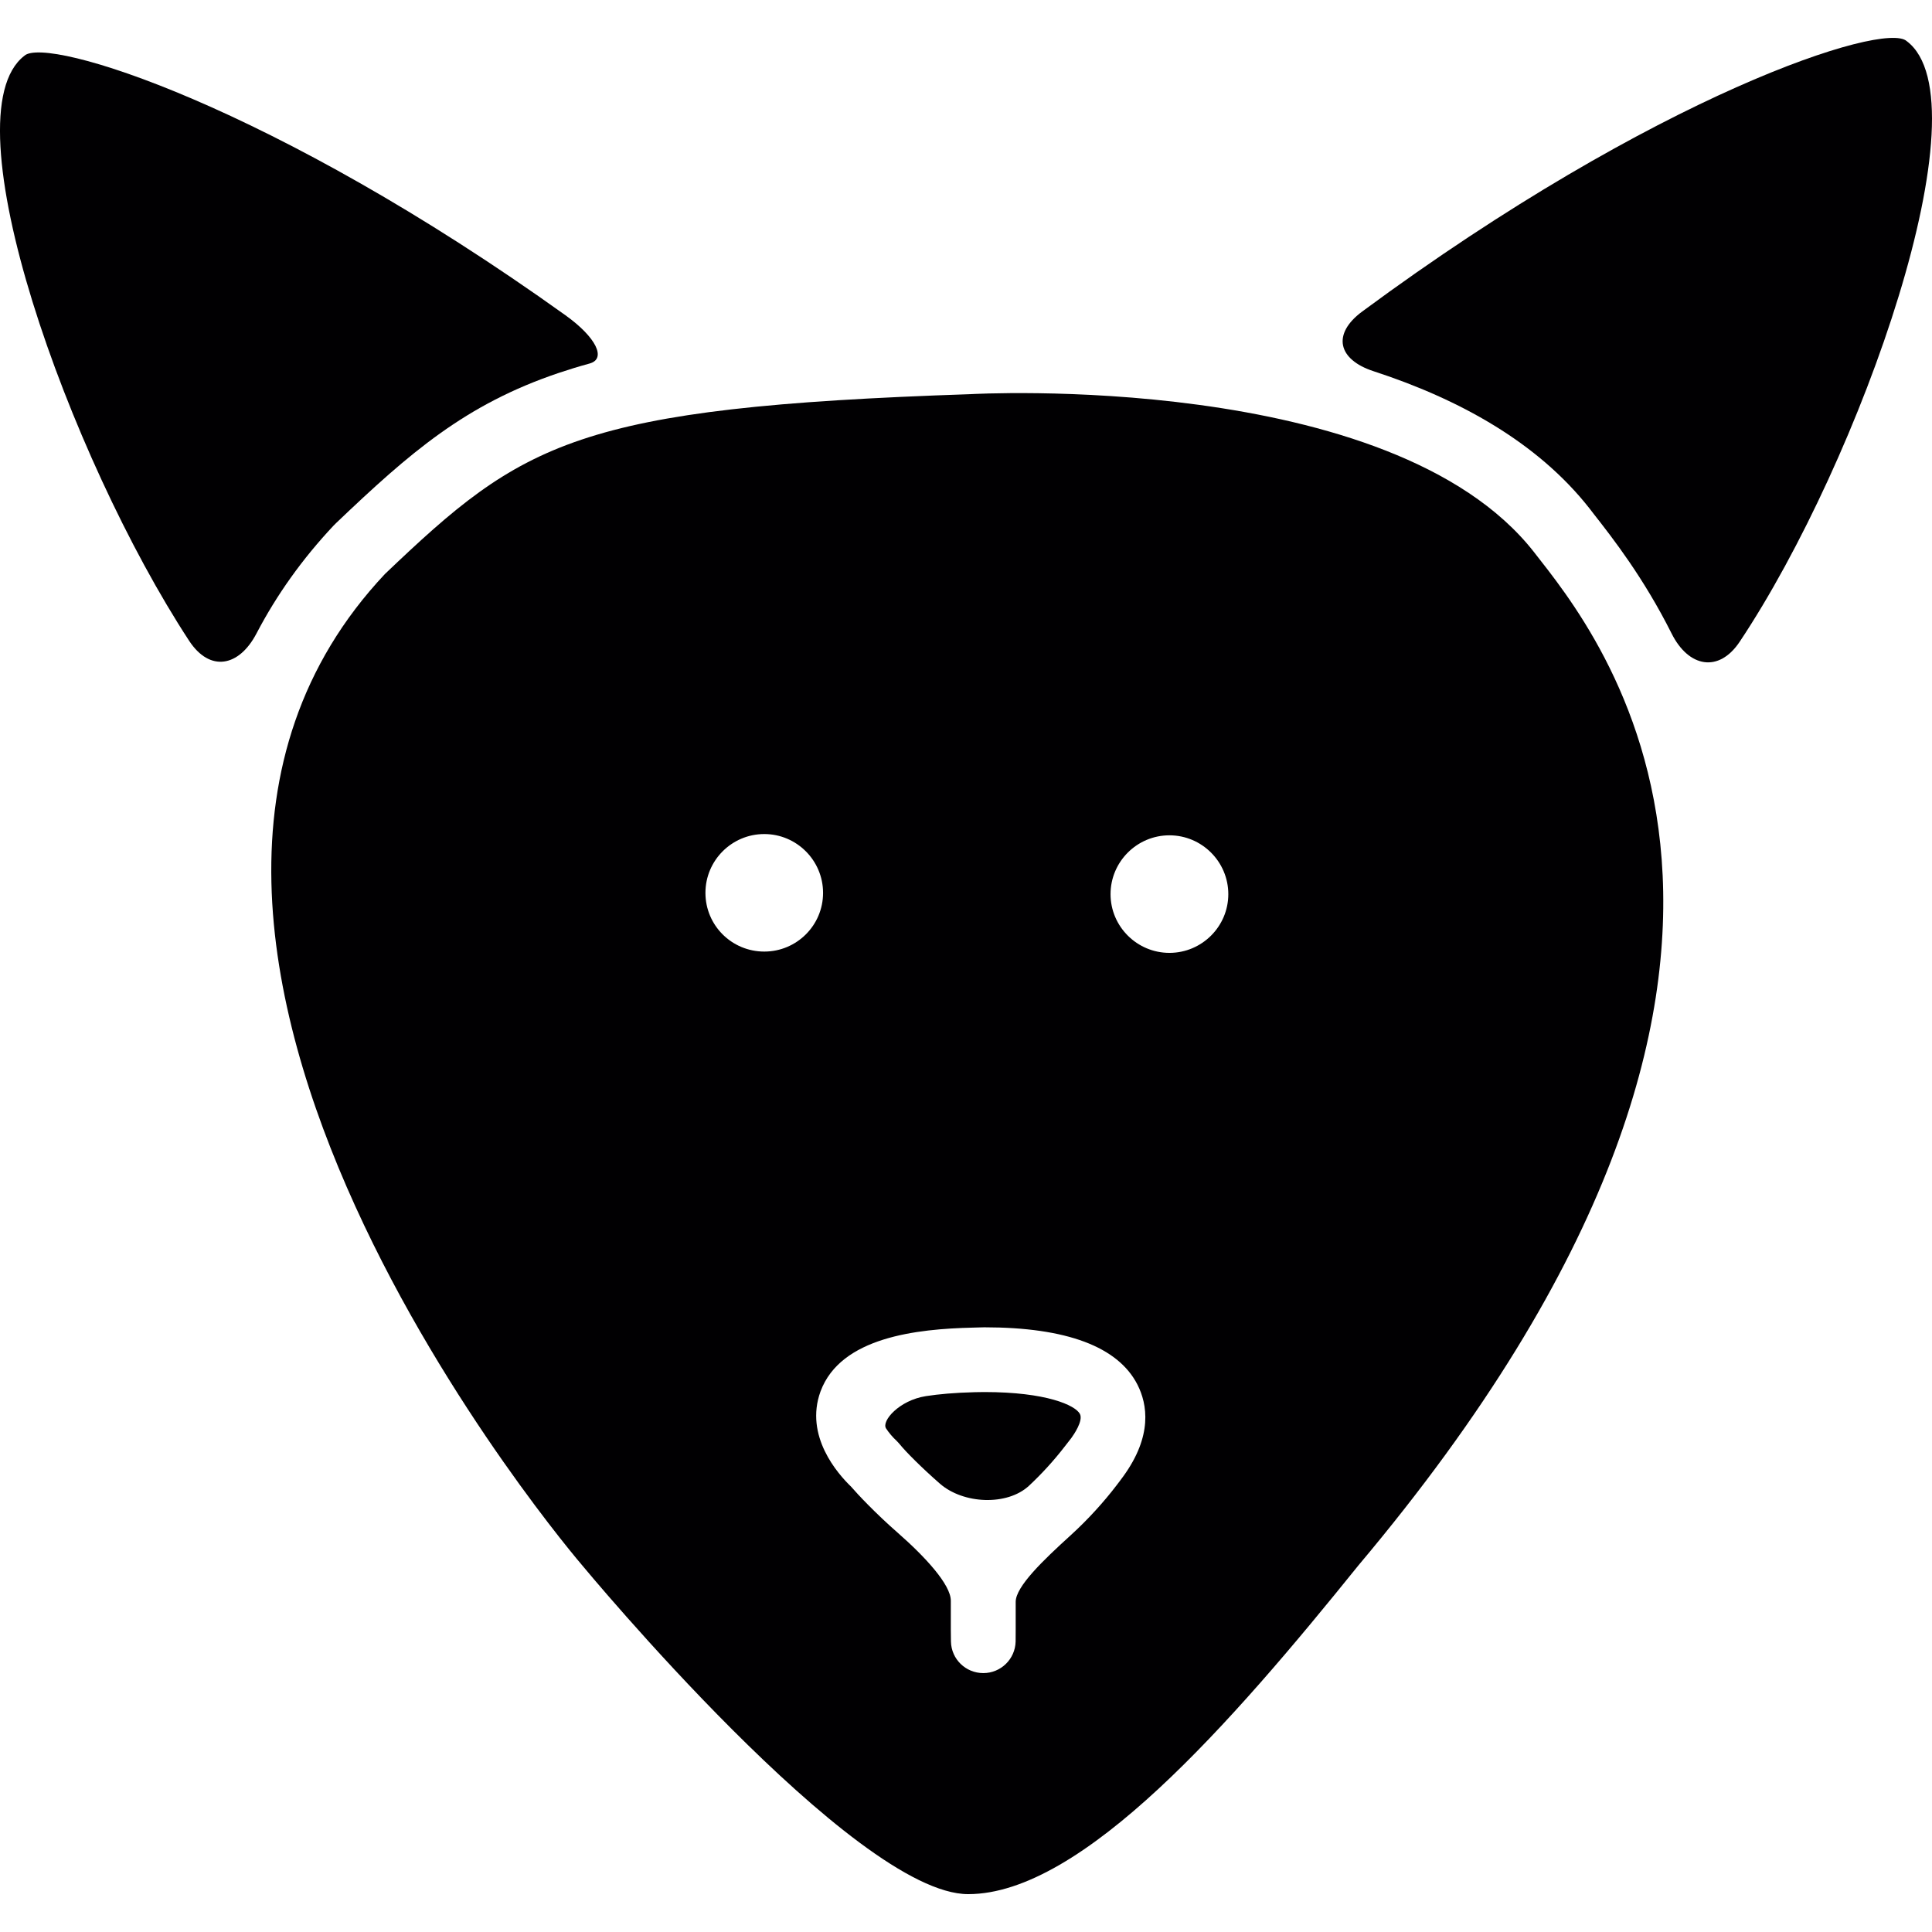 <?xml version="1.0" encoding="iso-8859-1"?>
<!-- Uploaded to: SVG Repo, www.svgrepo.com, Generator: SVG Repo Mixer Tools -->
<svg height="800px" width="800px" version="1.1" id="Capa_1" xmlns="http://www.w3.org/2000/svg" xmlns:xlink="http://www.w3.org/1999/xlink" 
	 viewBox="0 0 56.437 56.437" xml:space="preserve">
<g>
	<g>
		<path style="fill:#010002;" d="M28.348,11.514c-11.532,0.387-13.069,1.407-17.104,5.254c-9.994,10.633,5.763,28.958,5.763,28.958
			s7.944,9.605,11.275,9.605c3.332,0,7.688-4.998,11.401-9.605c14.992-17.813,6.92-27.291,5.129-29.597
			C40.646,10.807,28.348,11.514,28.348,11.514z M22.326,27.797c-0.95,0-1.719-0.765-1.719-1.715c0-0.946,0.769-1.718,1.719-1.718
			c0.945,0,1.717,0.771,1.717,1.718C24.043,27.033,23.271,27.797,22.326,27.797z M32.809,43.132
			c-0.01,0.018-0.199,0.265-0.199,0.265c-0.356,0.466-0.819,0.983-1.334,1.451c-0.807,0.733-1.606,1.499-1.606,1.946v0.812
			c0,0.191-0.002,0.346-0.002,0.346c-0.012,0.514-0.433,0.922-0.943,0.922c-0.516,0-0.936-0.408-0.946-0.922
			c0,0-0.004-0.152-0.004-0.346c0,0,0-0.379,0-0.847c0-0.47-0.75-1.283-1.549-1.983c-0.652-0.57-1.181-1.134-1.367-1.351
			c-0.383-0.369-1.365-1.476-0.89-2.779c0.589-1.59,2.82-1.825,4.448-1.864c0.102,0,0.219-0.009,0.339-0.009
			c2.4,0,3.907,0.567,4.472,1.677C33.516,41.018,33.676,41.941,32.809,43.132z M34.161,27.835c-0.946,0-1.72-0.77-1.72-1.715
			c0-0.947,0.772-1.719,1.72-1.719c0.946,0,1.72,0.771,1.72,1.719C35.881,27.066,35.107,27.835,34.161,27.835z"/>
		<path style="fill:#010002;" d="M28.756,40.664c-0.152,0-0.251,0.004-0.275,0.004c-0.597,0.015-1.065,0.058-1.432,0.115
			c-0.784,0.122-1.307,0.73-1.165,0.945c0.083,0.126,0.191,0.254,0.301,0.355c0.034,0.033,0.068,0.071,0.097,0.105
			c0.17,0.213,0.646,0.691,1.175,1.153c0.686,0.598,1.964,0.651,2.6,0.062c0.363-0.338,0.729-0.736,1.055-1.16l0.182-0.234
			c0.077-0.105,0.352-0.506,0.253-0.704C31.412,41.048,30.562,40.664,28.756,40.664z"/>
		<path style="fill:#010002;" d="M9.823,15.275c2.151-2.05,3.769-3.463,6.504-4.383c0.286-0.096,0.584-0.188,0.896-0.273
			c0.498-0.137,0.194-0.765-0.703-1.408C7.96,3.078,1.353,1.04,0.712,1.629c-2.267,1.747,1.296,11.714,4.812,17.088
			c0.606,0.925,1.458,0.765,1.97-0.215c0.588-1.125,1.337-2.176,2.248-3.146C9.769,15.331,9.797,15.302,9.823,15.275z"/>
		<path style="fill:#010002;" d="M55.698,1.201c-0.653-0.592-7.328,1.561-15.904,7.898c-0.889,0.657-0.718,1.404,0.333,1.746
			c2.495,0.814,4.789,2.075,6.307,4.01l0.123,0.16c0.549,0.701,1.453,1.855,2.274,3.492c0.494,0.987,1.377,1.157,1.989,0.238
			C54.357,13.439,58.046,2.964,55.698,1.201z"/>
	</g>
</g>
</svg>